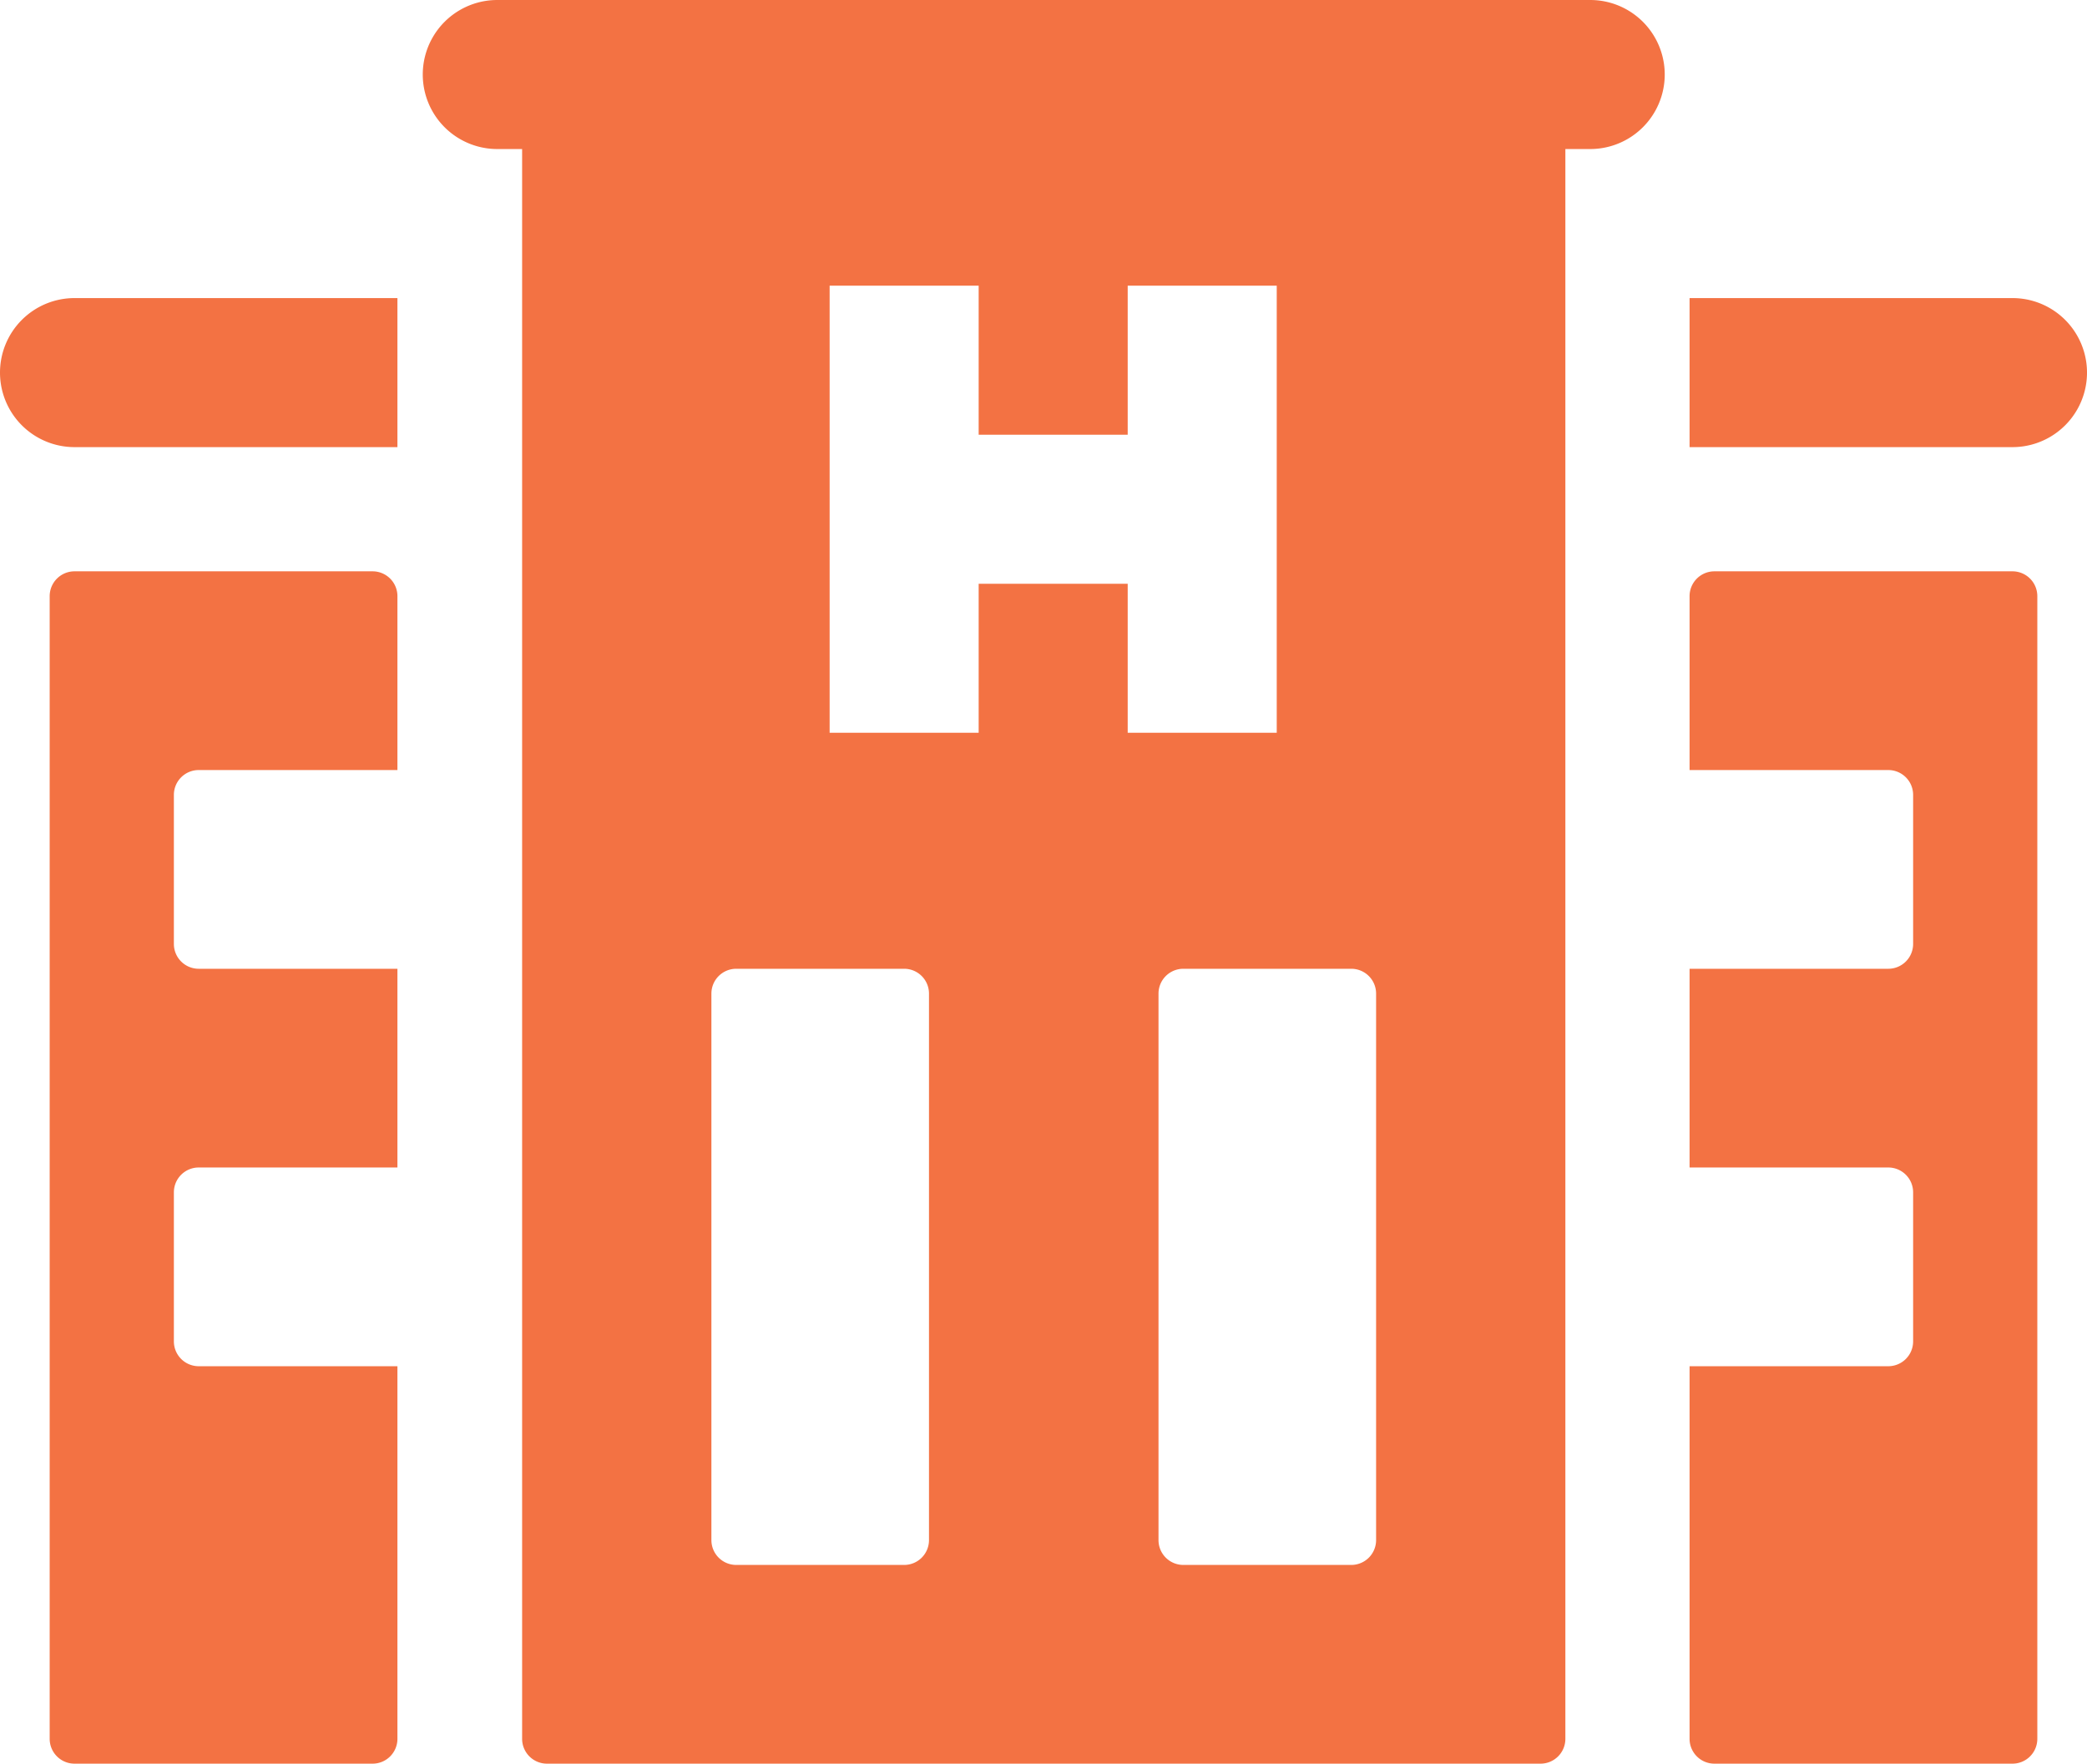<svg id="Layer_1" data-name="Layer 1" xmlns="http://www.w3.org/2000/svg" viewBox="0 0 42.01 35.5"><defs><style>.cls-1{fill:#f37243;}</style></defs><path class="cls-1" d="M284.22,414.7h-6a.5.5,0,0,0-.5.5v23a.5.5,0,0,0,.5.5h6a.5.5,0,0,0,.5-.5v-7.5h-4a.5.5,0,0,1-.5-.5v-3a.5.5,0,0,1,.5-.5h4v-4h-4a.5.5,0,0,1-.5-.5v-3a.5.5,0,0,1,.5-.5h4v-3.5A.5.5,0,0,0,284.22,414.7Zm-7.5-4a1.5,1.5,0,0,0,1.5,1.5h6.5v-3h-6.5A1.5,1.5,0,0,0,276.72,410.7Zm40.51,4h-6a.5.5,0,0,0-.5.5v3.5h4a.5.5,0,0,1,.5.5v3a.5.5,0,0,1-.5.5h-4v4h4a.5.5,0,0,1,.5.5v3a.5.5,0,0,1-.5.5h-4v7.5a.5.5,0,0,0,.5.5h6a.5.5,0,0,0,.5-.5v-23A.5.5,0,0,0,317.23,414.7Zm0-5.5h-6.5v3h6.5a1.5,1.5,0,0,0,0-3Z" transform="translate(-276.72 -403.2)"/><path class="cls-1" d="M308.73,403.2h-22a1.5,1.5,0,0,0,0,3h.5v32a.5.5,0,0,0,.5.5h20a.5.5,0,0,0,.5-.5v-32h.5a1.5,1.5,0,0,0,0-3Zm-13.31,31a.5.5,0,0,1-.5.5h-3.38a.5.5,0,0,1-.5-.5v-11a.5.5,0,0,1,.5-.5h3.38a.5.5,0,0,1,.5.5Zm1-19.25v3h-3v-9h3v3h3v-3h3v9h-3v-3Zm8,19.25a.5.5,0,0,1-.5.5h-3.38a.5.5,0,0,1-.5-.5v-11a.5.5,0,0,1,.5-.5h3.38a.5.5,0,0,1,.5.5Z" transform="translate(-276.72 -403.2)"/></svg>